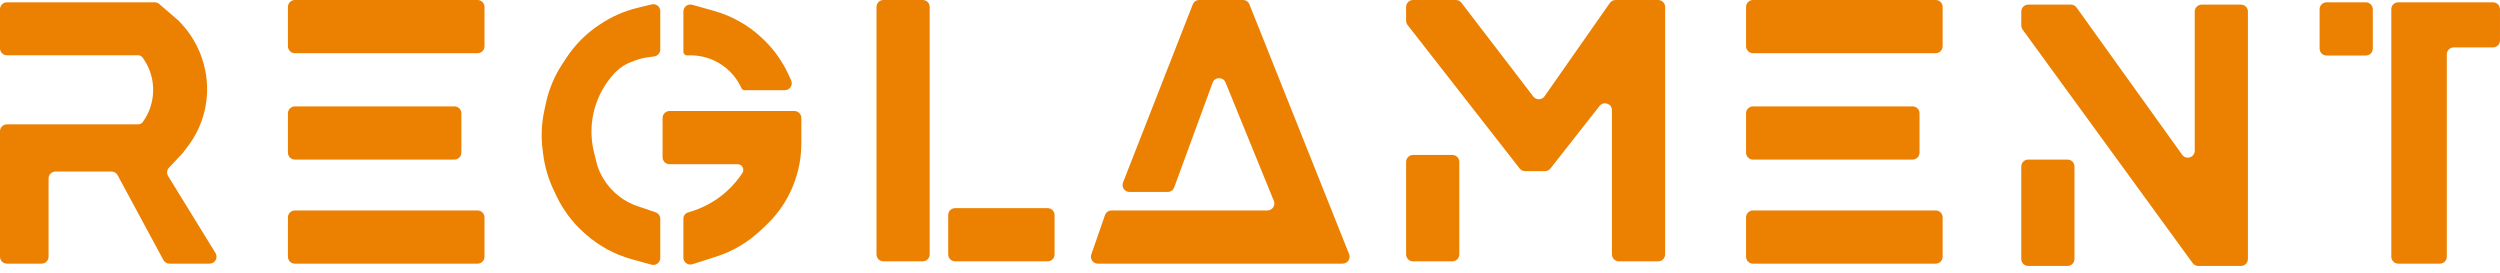 <?xml version="1.0" encoding="UTF-8"?> <svg xmlns="http://www.w3.org/2000/svg" width="275" height="30" viewBox="0 0 275 30" fill="none"><g clip-path="url(#clip0_48_427)"><path d="M0 5.316V1.017C0 0.596 0.342 0.254 0.763 0.254H17.015C17.198 0.254 17.375 0.319 17.514 0.439L19.652 2.28L19.957 2.608C21.296 4.049 22.21 5.856 22.588 7.786C22.872 9.238 22.847 10.75 22.506 12.19C22.176 13.588 21.559 14.903 20.694 16.051L20.097 16.843L18.59 18.444C18.353 18.695 18.315 19.073 18.495 19.367L23.706 27.837C24.019 28.346 23.653 29 23.056 29H18.644C18.364 29 18.106 28.846 17.973 28.6L12.936 19.27C12.803 19.023 12.545 18.869 12.264 18.869H6.105C5.684 18.869 5.342 19.211 5.342 19.633V28.237C5.342 28.659 5.001 29 4.579 29H0.763C0.342 29 0 28.659 0 28.237V14.441C0 14.019 0.342 13.677 0.763 13.677H15.212C15.404 13.677 15.585 13.585 15.698 13.43C17.192 11.375 17.236 8.604 15.807 6.504L15.705 6.354C15.588 6.182 15.394 6.079 15.186 6.079H0.763C0.342 6.079 0 5.737 0 5.316Z" fill="#EC8001"></path><path d="M31.672 5.088V0.763C31.672 0.342 32.014 0 32.435 0H52.532C52.954 0 53.295 0.342 53.295 0.763V5.088C53.295 5.509 52.954 5.851 52.532 5.851H32.435C32.014 5.851 31.672 5.509 31.672 5.088Z" fill="#EC8001"></path><path d="M31.672 28.238V23.914C31.672 23.492 32.014 23.15 32.435 23.15H52.532C52.954 23.15 53.295 23.492 53.295 23.914V28.238C53.295 28.66 52.954 29.002 52.532 29.002H32.435C32.014 29.002 31.672 28.66 31.672 28.238Z" fill="#EC8001"></path><path d="M31.672 16.791V12.466C31.672 12.045 32.014 11.703 32.435 11.703H49.988C50.41 11.703 50.751 12.045 50.751 12.466V16.791C50.751 17.212 50.41 17.554 49.988 17.554H32.435C32.014 17.554 31.672 17.212 31.672 16.791Z" fill="#EC8001"></path><path d="M192.067 5.088V0.763C192.067 0.342 192.409 0 192.831 0H212.928C213.349 0 213.691 0.342 213.691 0.763V5.088C213.691 5.509 213.349 5.851 212.928 5.851H192.831C192.409 5.851 192.067 5.509 192.067 5.088Z" fill="#EC8001"></path><path d="M192.067 28.238V23.914C192.067 23.492 192.409 23.15 192.831 23.15H212.928C213.349 23.15 213.691 23.492 213.691 23.914V28.238C213.691 28.66 213.349 29.002 212.928 29.002H192.831C192.409 29.002 192.067 28.66 192.067 28.238Z" fill="#EC8001"></path><path d="M192.067 16.791V12.466C192.067 12.045 192.409 11.703 192.831 11.703H210.384C210.805 11.703 211.147 12.045 211.147 12.466V16.791C211.147 17.212 210.805 17.554 210.384 17.554H192.831C192.409 17.554 192.067 17.212 192.067 16.791Z" fill="#EC8001"></path><path d="M96.415 27.983V0.763C96.415 0.342 96.757 0 97.178 0H101.503C101.924 0 102.266 0.342 102.266 0.763V27.983C102.266 28.405 101.924 28.747 101.503 28.747H97.178C96.757 28.747 96.415 28.405 96.415 27.983Z" fill="#EC8001"></path><path d="M104.302 27.982V23.658C104.302 23.236 104.643 22.895 105.065 22.895H115.241C115.662 22.895 116.004 23.236 116.004 23.658V27.982C116.004 28.404 115.662 28.746 115.241 28.746H105.065C104.643 28.746 104.302 28.404 104.302 27.982Z" fill="#EC8001"></path><path d="M128.445 21.115H124.245C123.707 21.115 123.339 20.574 123.534 20.073L131.205 0.485C131.319 0.192 131.601 0 131.915 0H136.728C137.041 0 137.321 0.19 137.437 0.48L148.403 27.955C148.603 28.456 148.234 29.001 147.694 29.001H120.766C120.241 29.001 119.872 28.483 120.045 27.987L121.549 23.662C121.656 23.355 121.945 23.15 122.27 23.15H139.417C139.959 23.15 140.329 22.6 140.124 22.098L134.81 9.075C134.547 8.429 133.627 8.445 133.387 9.1L129.161 20.614C129.051 20.915 128.765 21.115 128.445 21.115Z" fill="#EC8001"></path><path d="M159.76 28.747H155.435C155.014 28.747 154.672 28.405 154.672 27.984V17.808C154.672 17.387 155.014 17.045 155.435 17.045H159.76C160.181 17.045 160.523 17.387 160.523 17.808V27.984C160.523 28.405 160.181 28.747 159.76 28.747Z" fill="#EC8001"></path><path d="M182.401 28.747H178.076C177.655 28.747 177.313 28.405 177.313 27.983V12.128C177.313 11.403 176.397 11.086 175.95 11.656L170.546 18.534C170.402 18.718 170.18 18.825 169.946 18.825H167.764C167.529 18.825 167.307 18.717 167.162 18.532L154.834 2.751C154.729 2.617 154.672 2.451 154.672 2.281V0.763C154.672 0.342 155.014 0 155.435 0H160.146C160.384 0 160.608 0.11 160.752 0.299L168.666 10.621C168.98 11.031 169.601 11.017 169.897 10.595L177.085 0.326C177.228 0.122 177.461 0 177.71 0H182.401C182.822 0 183.164 0.342 183.164 0.763V27.983C183.164 28.405 182.822 28.747 182.401 28.747Z" fill="#EC8001"></path><path d="M227.429 29.255H223.104C222.682 29.255 222.341 28.913 222.341 28.492V18.316C222.341 17.894 222.682 17.553 223.104 17.553H227.429C227.85 17.553 228.192 17.894 228.192 18.316V28.492C228.192 28.913 227.85 29.255 227.429 29.255Z" fill="#EC8001"></path><path d="M246.508 0.508H242.184C241.762 0.508 241.42 0.85 241.42 1.271V16.578C241.42 17.32 240.469 17.625 240.037 17.023L228.42 0.826C228.277 0.626 228.046 0.508 227.8 0.508H223.104C222.682 0.508 222.341 0.85 222.341 1.271V2.803C222.341 2.965 222.392 3.122 222.487 3.253L241.192 28.94C241.335 29.138 241.565 29.254 241.809 29.254H246.508C246.93 29.254 247.271 28.913 247.271 28.491V1.271C247.271 0.85 246.93 0.508 246.508 0.508Z" fill="#EC8001"></path><path d="M255.157 5.342V1.017C255.157 0.596 255.498 0.254 255.92 0.254H260.245C260.667 0.254 261.008 0.596 261.008 1.017V5.342C261.008 5.763 260.667 6.105 260.245 6.105H255.92C255.498 6.105 255.157 5.763 255.157 5.342Z" fill="#EC8001"></path><path d="M263.043 28.237V1.017C263.043 0.596 263.384 0.254 263.806 0.254H274.236C274.659 0.254 274.999 0.596 274.999 1.017V4.451C274.999 4.873 274.659 5.215 274.236 5.215H269.912C269.489 5.215 269.148 5.556 269.148 5.978V28.237C269.148 28.659 268.808 29 268.385 29H263.806C263.384 29 263.043 28.659 263.043 28.237Z" fill="#EC8001"></path><path d="M72.884 17.299V12.974C72.884 12.553 73.225 12.211 73.647 12.211H87.384C87.806 12.211 88.147 12.553 88.147 12.974V15.778C88.147 17.698 87.701 19.592 86.842 21.309C86.191 22.611 85.316 23.788 84.256 24.785L83.631 25.373C82.25 26.673 80.596 27.647 78.79 28.225L76.169 29.064C75.677 29.221 75.173 28.854 75.173 28.337V24.044C75.173 23.739 75.371 23.469 75.662 23.378L76.084 23.245C78.374 22.526 80.345 21.036 81.662 19.029C81.934 18.614 81.637 18.062 81.14 18.062H73.647C73.225 18.062 72.884 17.72 72.884 17.299Z" fill="#EC8001"></path><path d="M72.63 5.445V1.224C72.63 0.73 72.167 0.366 71.686 0.483L70.105 0.868C68.662 1.219 67.291 1.82 66.056 2.643L65.876 2.763C64.457 3.709 63.243 4.931 62.306 6.355L61.857 7.037C60.991 8.354 60.377 9.821 60.046 11.363L59.867 12.203C59.559 13.638 59.502 15.116 59.699 16.571L59.773 17.122C59.948 18.419 60.323 19.681 60.883 20.863L61.208 21.549C61.946 23.108 62.994 24.501 64.287 25.642L64.453 25.788C65.9 27.064 67.618 27.995 69.478 28.51L71.663 29.114C72.149 29.249 72.63 28.883 72.63 28.379V24.077C72.63 23.75 72.422 23.46 72.113 23.354L70.121 22.676C69.801 22.567 69.49 22.436 69.189 22.282C67.562 21.451 66.322 20.019 65.732 18.29L65.698 18.188L65.342 16.767C65.114 15.854 65.024 14.912 65.075 13.973C65.19 11.843 66.024 9.816 67.441 8.222L67.515 8.138C68.034 7.554 68.686 7.104 69.416 6.825L69.796 6.679C70.242 6.509 70.706 6.387 71.179 6.318L71.978 6.2C72.352 6.145 72.63 5.824 72.63 5.445Z" fill="#EC8001"></path><path d="M75.174 5.705V1.26C75.174 0.754 75.656 0.389 76.143 0.525L78.529 1.193C80.503 1.746 82.314 2.767 83.808 4.171L83.888 4.246C85.105 5.389 86.085 6.76 86.772 8.282L87.025 8.843C87.254 9.348 86.884 9.92 86.33 9.92H81.899C81.754 9.92 81.623 9.836 81.563 9.703C80.543 7.446 78.269 6.021 75.793 6.088L75.573 6.094C75.354 6.1 75.174 5.924 75.174 5.705Z" fill="#EC8001"></path></g><defs><clipPath id="clip0_48_427"><rect width="275" height="29.51" fill="white"></rect></clipPath></defs></svg> 